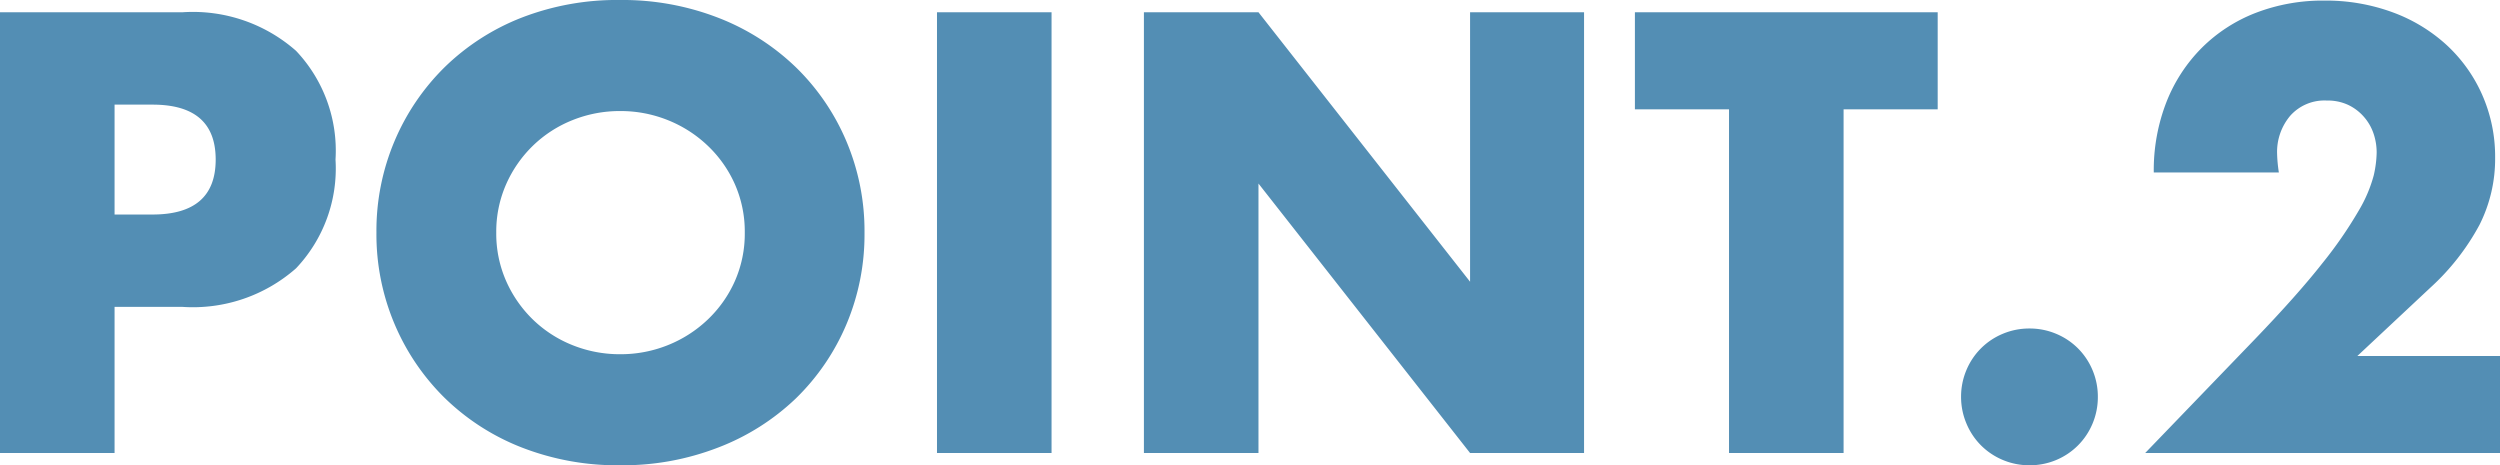 <svg xmlns="http://www.w3.org/2000/svg" width="128.31" height="23.88" viewBox="0 0 128.31 23.88">
  <path id="パス_6808" data-name="パス 6808" d="M8.25-12.24H10.2q3.24,0,3.24-2.82T10.2-17.88H8.25ZM8.25,0H2.37V-22.62h9.36a8.007,8.007,0,0,1,5.835,1.98,7.448,7.448,0,0,1,2.025,5.58,7.448,7.448,0,0,1-2.025,5.58A8.007,8.007,0,0,1,11.73-7.5H8.25ZM27.84-11.31a6.028,6.028,0,0,0,.51,2.49,6.3,6.3,0,0,0,1.38,1.98,6.238,6.238,0,0,0,2.025,1.305A6.485,6.485,0,0,0,34.2-5.07a6.485,6.485,0,0,0,2.445-.465,6.413,6.413,0,0,0,2.04-1.305,6.179,6.179,0,0,0,1.4-1.98,6.027,6.027,0,0,0,.51-2.49,6.027,6.027,0,0,0-.51-2.49,6.179,6.179,0,0,0-1.4-1.98,6.413,6.413,0,0,0-2.04-1.305A6.485,6.485,0,0,0,34.2-17.55a6.485,6.485,0,0,0-2.445.465A6.238,6.238,0,0,0,29.73-15.78a6.3,6.3,0,0,0-1.38,1.98A6.028,6.028,0,0,0,27.84-11.31Zm-6.15,0a11.815,11.815,0,0,1,.93-4.7,11.716,11.716,0,0,1,2.58-3.8,11.789,11.789,0,0,1,3.945-2.535A13.533,13.533,0,0,1,34.2-23.25a13.566,13.566,0,0,1,5.04.915A11.921,11.921,0,0,1,43.215-19.8a11.6,11.6,0,0,1,2.595,3.8,11.815,11.815,0,0,1,.93,4.7,11.815,11.815,0,0,1-.93,4.7,11.6,11.6,0,0,1-2.595,3.8A11.921,11.921,0,0,1,39.24-.285,13.566,13.566,0,0,1,34.2.63a13.533,13.533,0,0,1-5.055-.915A11.789,11.789,0,0,1,25.2-2.82a11.716,11.716,0,0,1-2.58-3.8A11.815,11.815,0,0,1,21.69-11.31ZM56.34-22.62V0H50.46V-22.62ZM61.08,0V-22.62h5.88L77.82-8.79V-22.62h5.85V0H77.82L66.96-13.83V0ZM96.99-17.64V0H91.11V-17.64H86.28v-4.98h15.54v4.98Zm6.03,14.76a3.5,3.5,0,0,1,.27-1.365,3.466,3.466,0,0,1,.75-1.125,3.466,3.466,0,0,1,1.125-.75,3.5,3.5,0,0,1,1.365-.27,3.5,3.5,0,0,1,1.365.27,3.466,3.466,0,0,1,1.125.75,3.466,3.466,0,0,1,.75,1.125,3.5,3.5,0,0,1,.27,1.365,3.5,3.5,0,0,1-.27,1.365,3.466,3.466,0,0,1-.75,1.125A3.466,3.466,0,0,1,107.9.36a3.5,3.5,0,0,1-1.365.27,3.5,3.5,0,0,1-1.365-.27,3.466,3.466,0,0,1-1.125-.75,3.466,3.466,0,0,1-.75-1.125A3.5,3.5,0,0,1,103.02-2.88ZM130.68,0H112.47l5.61-5.82q2.22-2.31,3.48-3.915a21.553,21.553,0,0,0,1.875-2.715,7.135,7.135,0,0,0,.765-1.8,5.662,5.662,0,0,0,.15-1.17,3.025,3.025,0,0,0-.165-.99,2.522,2.522,0,0,0-.5-.855,2.492,2.492,0,0,0-.795-.6,2.489,2.489,0,0,0-1.1-.225,2.348,2.348,0,0,0-1.875.78,2.874,2.874,0,0,0-.675,1.95,7.363,7.363,0,0,0,.09.96h-6.42a9.654,9.654,0,0,1,.645-3.6,8.165,8.165,0,0,1,1.815-2.79,8.016,8.016,0,0,1,2.775-1.8,9.567,9.567,0,0,1,3.525-.63,9.9,9.9,0,0,1,3.495.6,8.351,8.351,0,0,1,2.775,1.68,7.714,7.714,0,0,1,1.83,2.565,7.85,7.85,0,0,1,.66,3.225,7.514,7.514,0,0,1-.8,3.435A12.092,12.092,0,0,1,127.11-8.49l-3.75,3.51h7.32Z" transform="translate(-2.37 23.25)" fill="#538eb4"/>
</svg>
